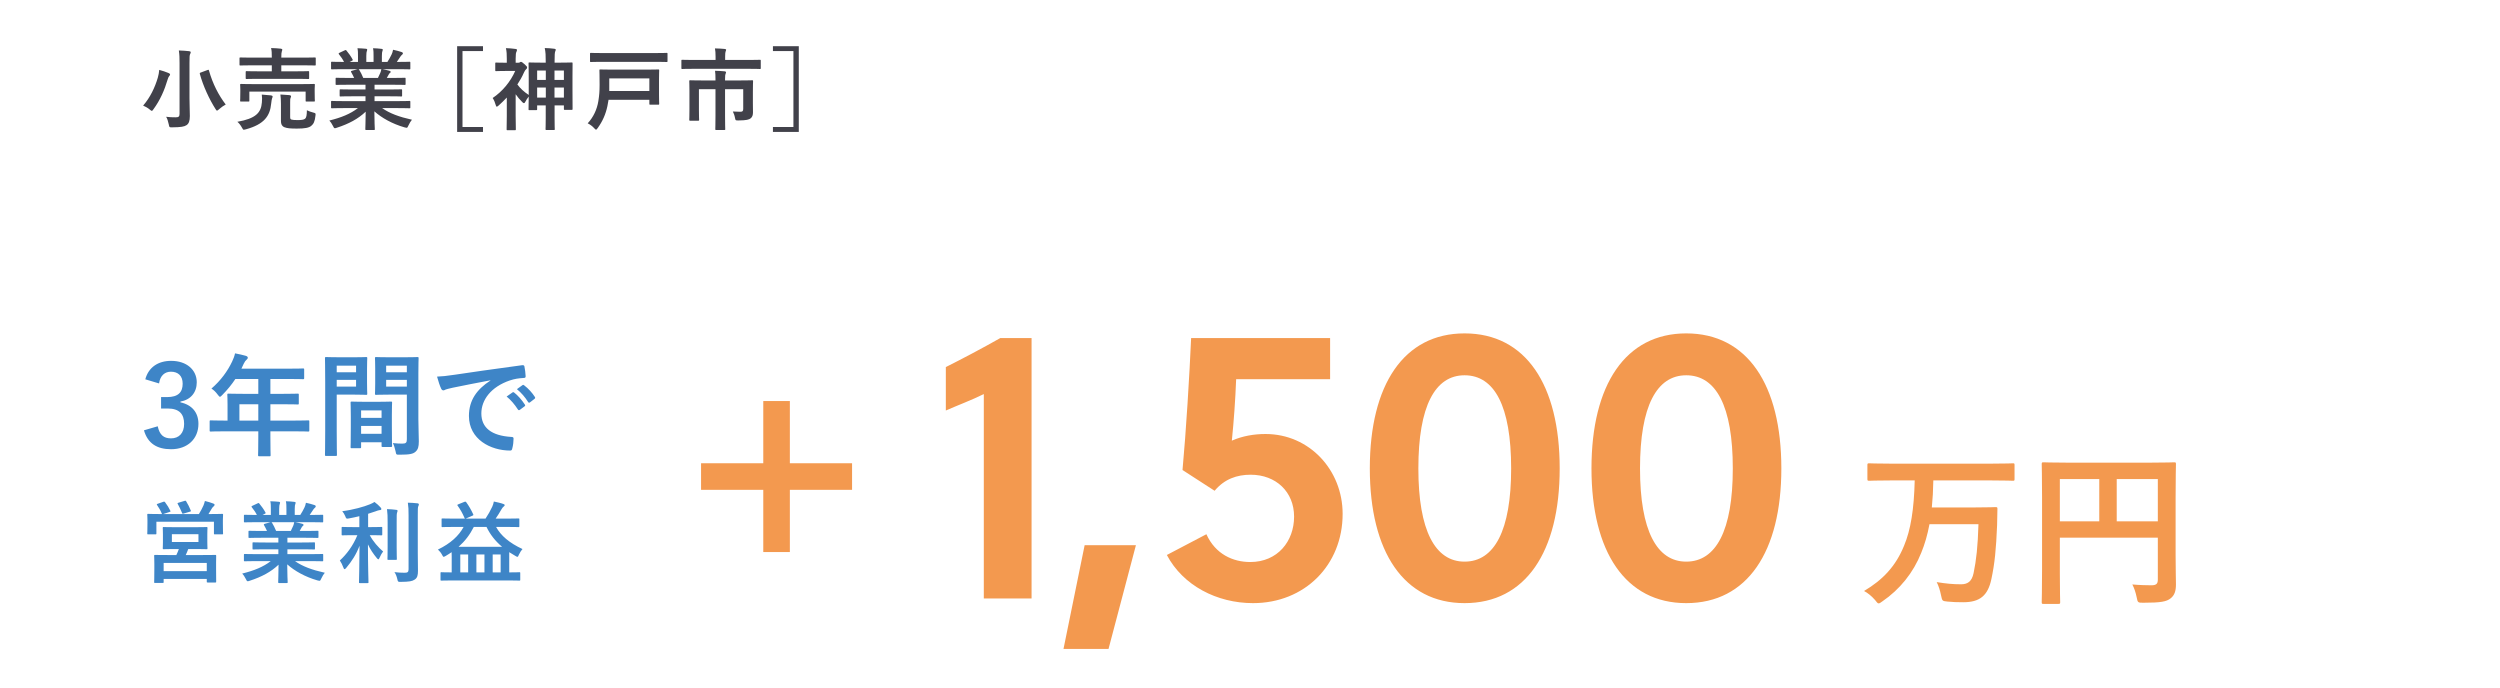 <svg width="447" height="123" viewBox="0 0 447 123" fill="none" xmlns="http://www.w3.org/2000/svg">
<path d="M342.35 85.9C342.23 91.06 341.63 94.75 340.46 97.54C338.96 101.26 336.62 103.69 333.29 105.67C333.92 106 334.58 106.51 335.24 107.26C335.57 107.68 335.72 107.89 335.9 107.89C336.05 107.89 336.23 107.77 336.56 107.53C339.68 105.4 342.11 102.4 343.52 98.83C344.15 97.3 344.63 95.65 344.99 93.73H353.75C353.63 97.75 353.36 100.15 352.88 102.46C352.55 104.05 351.74 104.47 350.63 104.47C349.16 104.47 347.96 104.35 346.28 104.08C346.61 104.71 346.88 105.55 347.06 106.45C347.27 107.44 347.27 107.47 348.2 107.56C349.07 107.65 349.88 107.68 351.02 107.68C353.99 107.68 355.43 106.51 356.06 103.54C356.66 100.72 356.9 98.23 357.08 93.94C357.11 93.16 357.14 91.87 357.14 91C357.14 90.73 357.11 90.67 356.81 90.67C356.63 90.67 355.76 90.73 353.21 90.73H345.41C345.56 89.26 345.65 87.67 345.68 85.9H356.09C358.79 85.9 359.72 85.96 359.9 85.96C360.17 85.96 360.2 85.93 360.2 85.63V83.17C360.2 82.87 360.17 82.84 359.9 82.84C359.72 82.84 358.79 82.9 356.09 82.9H338.03C335.36 82.9 334.43 82.84 334.25 82.84C333.92 82.84 333.89 82.87 333.89 83.17V85.63C333.89 85.93 333.92 85.96 334.25 85.96C334.43 85.96 335.36 85.9 338.03 85.9H342.35ZM389 89.05C389 85.21 389.06 83.2 389.06 83.02C389.06 82.69 389.03 82.66 388.73 82.66C388.55 82.66 387.53 82.72 384.68 82.72H369.47C366.62 82.72 365.6 82.66 365.39 82.66C365.09 82.66 365.06 82.69 365.06 83.02C365.06 83.2 365.12 85.09 365.12 88.93V101.77C365.12 105.61 365.06 107.44 365.06 107.65C365.06 107.95 365.09 107.98 365.39 107.98H368C368.33 107.98 368.36 107.95 368.36 107.65C368.36 107.47 368.3 105.79 368.3 102.52V96.13H385.82V103.63C385.82 104.38 385.55 104.65 384.65 104.65C383.93 104.65 382.52 104.62 381.26 104.5C381.59 105.13 381.86 105.91 382.04 106.81C382.22 107.74 382.25 107.77 383.21 107.77C386.39 107.77 387.38 107.56 388.1 106.99C388.79 106.45 389.06 105.7 389.06 104.5C389.06 103.48 389 101.92 389 99.31V89.05ZM385.82 85.66V93.22H378.47V85.66H385.82ZM368.3 93.22V85.66H375.35V93.22H368.3Z" fill="#F3994F"/>
<path d="M184.445 107V60.45H178.845C175.625 62.27 172.055 64.16 169.115 65.63V73.4C171.005 72.56 173.805 71.51 175.905 70.46V107H184.445ZM203.103 97.48H193.933L190.153 116.03H198.203L203.103 97.48ZM237.823 60.45H212.973C212.693 66.89 212.063 77.25 211.433 84.04L217.173 87.75C218.923 85.65 221.163 84.88 223.613 84.88C228.163 84.88 231.383 87.96 231.383 92.37C231.383 96.78 228.443 100.49 223.543 100.49C220.463 100.49 217.313 99.09 215.703 95.52L208.633 99.23C211.503 104.69 217.593 107.84 224.033 107.84C233.273 107.84 240.063 101.05 240.063 91.88C240.063 84.04 234.113 77.6 226.273 77.6C224.243 77.6 222.143 77.95 220.253 78.79C220.603 75.36 220.883 71.51 221.023 67.8H237.823V60.45ZM261.863 59.61C251.013 59.61 244.923 68.78 244.923 83.76C244.923 98.67 251.013 107.84 261.863 107.84C272.783 107.84 278.873 98.67 278.873 83.76C278.873 68.78 272.783 59.61 261.863 59.61ZM261.863 67.1C267.183 67.1 270.193 72.56 270.193 83.76C270.193 94.89 267.183 100.42 261.863 100.42C256.613 100.42 253.603 94.89 253.603 83.76C253.603 72.56 256.613 67.1 261.863 67.1ZM301.495 59.61C290.645 59.61 284.555 68.78 284.555 83.76C284.555 98.67 290.645 107.84 301.495 107.84C312.415 107.84 318.505 98.67 318.505 83.76C318.505 68.78 312.415 59.61 301.495 59.61ZM301.495 67.1C306.815 67.1 309.825 72.56 309.825 83.76C309.825 94.89 306.815 100.42 301.495 100.42C296.245 100.42 293.235 94.89 293.235 83.76C293.235 72.56 296.245 67.1 301.495 67.1Z" fill="#F3994F"/>
<path d="M141.226 71.706H136.474V82.83H125.35V87.582H136.474V98.706H141.226V87.582H152.35V82.83H141.226V71.706Z" fill="#F3994F"/>
<path d="M28.44 68.56C28.64 67.12 29.5 66.46 30.56 66.46C31.84 66.46 32.66 67.2 32.66 68.6C32.66 70.14 31.86 71 29.86 71H28.8V73.04H29.96C32.1 73.04 32.92 74.06 32.92 75.8C32.92 77.42 32.02 78.38 30.58 78.38C29.26 78.38 28.54 77.76 28.2 76.22L25.74 76.94C26.42 79.3 28.08 80.32 30.6 80.32C33.52 80.32 35.48 78.48 35.48 75.78C35.48 73.76 34.32 72.38 32.26 71.94V71.8C34.1 71.48 35.18 70.16 35.18 68.36C35.18 66.14 33.38 64.52 30.6 64.52C28.28 64.52 26.56 65.66 25.98 67.82L28.44 68.56ZM46.185 77.12V78.1C46.185 80.2 46.145 81.24 46.145 81.36C46.145 81.56 46.165 81.58 46.385 81.58H48.165C48.365 81.58 48.385 81.56 48.385 81.36C48.385 81.26 48.345 80.2 48.345 78.1V77.12H52.585C54.345 77.12 54.965 77.16 55.085 77.16C55.285 77.16 55.305 77.14 55.305 76.94V75.36C55.305 75.18 55.285 75.16 55.085 75.16C54.965 75.16 54.345 75.2 52.585 75.2H48.345V72.28H50.485C52.445 72.28 53.105 72.32 53.225 72.32C53.405 72.32 53.425 72.3 53.425 72.1V70.6C53.425 70.4 53.405 70.38 53.225 70.38C53.105 70.38 52.445 70.42 50.485 70.42H48.345V67.76H51.425C53.365 67.76 54.045 67.8 54.165 67.8C54.365 67.8 54.385 67.78 54.385 67.58V66.1C54.385 65.9 54.365 65.88 54.165 65.88C54.045 65.88 53.365 65.92 51.425 65.92H43.165L43.565 65.06C43.765 64.64 43.905 64.48 44.065 64.34C44.205 64.2 44.305 64.12 44.305 63.96C44.305 63.8 44.185 63.7 43.945 63.62C43.405 63.46 42.745 63.32 42.025 63.18C41.925 63.66 41.745 64.14 41.505 64.64C40.685 66.38 39.465 68.04 37.805 69.48C38.185 69.72 38.545 70.04 38.925 70.56C39.125 70.82 39.225 70.94 39.325 70.94C39.425 70.94 39.545 70.84 39.745 70.62C40.645 69.72 41.425 68.76 42.085 67.76H46.185V70.42H43.625C41.685 70.42 41.005 70.38 40.885 70.38C40.665 70.38 40.645 70.4 40.645 70.6C40.645 70.72 40.685 71.26 40.685 72.4V75.2H40.205C38.445 75.2 37.825 75.16 37.705 75.16C37.505 75.16 37.485 75.18 37.485 75.36V76.94C37.485 77.14 37.505 77.16 37.705 77.16C37.825 77.16 38.445 77.12 40.205 77.12H46.185ZM42.805 75.2V72.28H46.185V75.2H42.805ZM74.805 66.72C74.805 65.02 74.845 64.2 74.845 64.08C74.845 63.86 74.825 63.84 74.625 63.84C74.505 63.84 73.965 63.88 72.405 63.88H69.465C67.905 63.88 67.385 63.84 67.265 63.84C67.065 63.84 67.045 63.86 67.045 64.08C67.045 64.2 67.085 64.68 67.085 65.84V68.6C67.085 69.78 67.045 70.24 67.045 70.36C67.045 70.58 67.065 70.6 67.265 70.6C67.385 70.6 67.905 70.56 69.465 70.56H72.745V78.54C72.745 79.14 72.585 79.32 71.925 79.32C71.505 79.32 70.865 79.3 70.245 79.22C70.445 79.62 70.605 80.12 70.725 80.68C70.845 81.32 70.845 81.3 71.445 81.3C73.325 81.3 73.885 81.14 74.305 80.76C74.745 80.36 74.885 79.88 74.885 78.92C74.885 77.94 74.805 76.34 74.805 74.94V66.72ZM69.045 69.12V67.92H72.745V69.12H69.045ZM72.745 65.38V66.56H69.045V65.38H72.745ZM60.685 63.88C59.225 63.88 58.465 63.84 58.325 63.84C58.125 63.84 58.105 63.86 58.105 64.08C58.105 64.2 58.145 65.6 58.145 68.38V77.04C58.145 79.8 58.105 81.16 58.105 81.3C58.105 81.5 58.125 81.52 58.325 81.52H60.025C60.225 81.52 60.245 81.5 60.245 81.3C60.245 81.16 60.205 79.8 60.205 77.04V70.56H63.445C64.745 70.56 65.345 70.6 65.465 70.6C65.645 70.6 65.665 70.58 65.665 70.36C65.665 70.24 65.625 69.68 65.625 68.46V65.98C65.625 64.78 65.665 64.2 65.665 64.08C65.665 63.86 65.645 63.84 65.465 63.84C65.345 63.84 64.745 63.88 63.445 63.88H60.685ZM63.665 69.12H60.205V67.92H63.665V69.12ZM63.665 65.38V66.56H60.205V65.38H63.665ZM64.325 80.14C64.545 80.14 64.565 80.12 64.565 79.9V79.08H68.225V79.7C68.225 79.9 68.245 79.92 68.445 79.92H69.885C70.085 79.92 70.105 79.9 70.105 79.7C70.105 79.6 70.065 79.06 70.065 76.16V74.18C70.065 72.74 70.105 72.14 70.105 72.02C70.105 71.82 70.085 71.8 69.885 71.8C69.745 71.8 69.265 71.84 67.745 71.84H65.045C63.525 71.84 63.045 71.8 62.905 71.8C62.705 71.8 62.685 71.82 62.685 72.02C62.685 72.16 62.725 72.76 62.725 74.52V76.28C62.725 79.24 62.685 79.78 62.685 79.9C62.685 80.12 62.705 80.14 62.905 80.14H64.325ZM64.565 77.56V76.16H68.225V77.56H64.565ZM64.565 73.38H68.225V74.72H64.565V73.38ZM87.685 68.04C85.265 69.62 83.845 71.54 83.845 74.38C83.845 78.54 87.705 80.56 91.225 80.56C91.465 80.56 91.545 80.44 91.605 80.14C91.745 79.64 91.825 78.94 91.825 78.42C91.825 78.2 91.705 78.12 91.385 78.12C87.905 77.9 86.065 76.5 86.065 73.92C86.065 71.52 87.765 69.18 91.165 68.02C92.025 67.74 92.665 67.64 93.605 67.58C93.865 67.58 93.985 67.52 93.985 67.28C93.965 66.72 93.865 65.98 93.765 65.52C93.745 65.38 93.645 65.26 93.345 65.3C88.185 65.98 83.785 66.64 81.325 67C79.765 67.22 79.165 67.3 78.145 67.34C78.405 68.26 78.625 68.96 78.885 69.5C78.965 69.68 79.125 69.8 79.265 69.8C79.425 69.8 79.565 69.7 79.705 69.64C80.005 69.54 80.205 69.5 80.965 69.32C83.105 68.88 85.245 68.46 87.685 68V68.04ZM90.585 70.9C91.365 71.54 92.005 72.3 92.605 73.22C92.705 73.36 92.805 73.38 92.945 73.28L93.785 72.66C93.925 72.56 93.925 72.46 93.845 72.34C93.285 71.48 92.565 70.68 91.945 70.2C91.825 70.1 91.745 70.08 91.645 70.16L90.585 70.9ZM92.425 69.58C93.245 70.26 93.885 71.02 94.425 71.88C94.505 72 94.605 72.06 94.765 71.94L95.565 71.32C95.725 71.2 95.705 71.08 95.625 70.96C95.185 70.26 94.465 69.46 93.725 68.9C93.605 68.8 93.545 68.78 93.425 68.86L92.425 69.58Z" fill="#3E85C7"/>
<path d="M31.324 94.264C29.868 94.264 29.356 94.232 29.26 94.232C29.116 94.232 29.1 94.248 29.1 94.424C29.1 94.504 29.132 94.776 29.132 95.512V96.92C29.132 97.656 29.1 97.912 29.1 98.024C29.1 98.184 29.116 98.2 29.26 98.2C29.356 98.2 29.868 98.168 31.324 98.168H31.98C31.852 98.536 31.692 98.904 31.532 99.24H29.98C28.412 99.24 27.852 99.224 27.74 99.224C27.58 99.224 27.564 99.24 27.564 99.4C27.564 99.496 27.596 99.88 27.596 100.824V101.688C27.596 103.608 27.564 103.96 27.564 104.056C27.564 104.216 27.58 104.232 27.74 104.232H29.1C29.244 104.232 29.26 104.216 29.26 104.056V103.512H36.972V103.992C36.972 104.136 36.988 104.152 37.148 104.152H38.492C38.652 104.152 38.652 104.136 38.652 103.992C38.652 103.896 38.636 103.544 38.636 101.656V100.632C38.636 99.88 38.652 99.496 38.652 99.4C38.652 99.24 38.652 99.224 38.492 99.224C38.38 99.224 37.82 99.24 36.252 99.24H33.212C33.356 98.92 33.516 98.568 33.66 98.168H34.876C36.316 98.168 36.828 98.2 36.94 98.2C37.084 98.2 37.1 98.184 37.1 98.024C37.1 97.928 37.068 97.656 37.068 96.92V95.512C37.068 94.776 37.1 94.504 37.1 94.424C37.1 94.248 37.084 94.232 36.94 94.232C36.828 94.232 36.316 94.264 34.876 94.264H31.324ZM29.26 100.648H36.972V102.12H29.26V100.648ZM30.732 95.512H35.484V96.904H30.732V95.512ZM28.204 90.072C28.012 90.136 27.996 90.168 28.092 90.312C28.396 90.744 28.7 91.272 28.908 91.784C28.94 91.864 28.956 91.88 28.988 91.912H28.62C27.148 91.912 26.62 91.88 26.508 91.88C26.348 91.88 26.332 91.896 26.332 92.056C26.332 92.168 26.364 92.456 26.364 93.016V93.592C26.364 95 26.332 95.256 26.332 95.352C26.332 95.528 26.348 95.544 26.508 95.544H27.788C27.948 95.544 27.964 95.528 27.964 95.352V93.288H38.252V95.368C38.252 95.528 38.268 95.544 38.428 95.544H39.708C39.868 95.544 39.884 95.528 39.884 95.368C39.884 95.272 39.852 95.016 39.852 93.608V92.904C39.852 92.456 39.884 92.152 39.884 92.056C39.884 91.896 39.868 91.88 39.708 91.88C39.596 91.88 39.068 91.912 37.596 91.912H37.276C37.484 91.592 37.66 91.272 37.884 90.904C37.98 90.728 38.108 90.6 38.22 90.52C38.316 90.44 38.364 90.376 38.364 90.248C38.364 90.152 38.3 90.104 38.156 90.04C37.708 89.864 37.18 89.704 36.636 89.576C36.556 89.912 36.46 90.168 36.38 90.376C36.156 90.904 35.884 91.368 35.564 91.912H29.18L30.3 91.544C30.524 91.464 30.524 91.448 30.444 91.304C30.22 90.824 29.9 90.312 29.516 89.8C29.42 89.688 29.372 89.656 29.164 89.736L28.204 90.072ZM31.932 89.88C31.74 89.944 31.692 89.96 31.788 90.12C32.076 90.616 32.316 91.16 32.54 91.688C32.604 91.864 32.62 91.88 32.86 91.816L33.932 91.496C34.156 91.432 34.172 91.4 34.108 91.272C33.884 90.712 33.58 90.104 33.308 89.672C33.228 89.528 33.18 89.496 32.988 89.56L31.932 89.88ZM48.412 100.328C47.068 101.368 45.436 102.024 43.308 102.552C43.516 102.76 43.74 103.096 43.948 103.512C44.092 103.816 44.156 103.928 44.3 103.928C44.38 103.928 44.492 103.896 44.668 103.832C46.796 103.144 48.46 102.248 49.804 100.968C49.788 102.872 49.74 103.8 49.74 104.072C49.74 104.232 49.756 104.248 49.9 104.248H51.26C51.42 104.248 51.436 104.232 51.436 104.072C51.436 103.8 51.356 102.808 51.356 100.904C52.668 102.088 54.572 103.144 56.732 103.768C56.908 103.816 57.02 103.848 57.1 103.848C57.26 103.848 57.324 103.736 57.452 103.432C57.644 103 57.868 102.664 58.076 102.408C55.772 101.896 54.092 101.272 52.748 100.328H55.596C57.036 100.328 57.516 100.36 57.612 100.36C57.772 100.36 57.788 100.344 57.788 100.184V99.24C57.788 99.064 57.772 99.048 57.612 99.048C57.516 99.048 57.036 99.08 55.596 99.08H51.388V98.216H53.932C55.5 98.216 56.044 98.248 56.14 98.248C56.3 98.248 56.316 98.232 56.316 98.072V97.16C56.316 96.984 56.3 96.968 56.14 96.968C56.044 96.968 55.5 97 53.932 97H51.388V96.152H54.62C56.156 96.152 56.668 96.184 56.764 96.184C56.924 96.184 56.94 96.168 56.94 96.024V95.08C56.94 94.92 56.924 94.904 56.764 94.904C56.668 94.904 56.156 94.936 54.62 94.936H53.58L53.868 94.424C53.932 94.312 54.012 94.136 54.092 94.088C54.188 94.04 54.268 93.96 54.268 93.848C54.268 93.752 54.188 93.688 54.06 93.656C53.58 93.528 53.212 93.448 52.796 93.368H55.596C57.036 93.368 57.516 93.4 57.612 93.4C57.772 93.4 57.788 93.384 57.788 93.224V92.232C57.788 92.056 57.772 92.04 57.612 92.04C57.516 92.04 57.036 92.072 55.596 92.072H55.372C55.596 91.752 55.82 91.432 56.028 91.096C56.108 90.984 56.188 90.888 56.3 90.792C56.396 90.712 56.46 90.648 56.46 90.52C56.46 90.44 56.396 90.36 56.252 90.312C55.82 90.168 55.26 90.008 54.7 89.896C54.636 90.28 54.54 90.52 54.428 90.76C54.204 91.224 53.98 91.624 53.692 92.072H52.7V91.016C52.7 90.488 52.748 90.248 52.796 90.136C52.828 90.056 52.86 89.96 52.86 89.88C52.86 89.8 52.796 89.752 52.652 89.736C52.22 89.672 51.596 89.64 51.116 89.624C51.212 90.072 51.212 90.456 51.212 91.032V92.072H49.916V91.016C49.916 90.488 49.964 90.248 50.012 90.136C50.044 90.04 50.076 89.96 50.076 89.864C50.076 89.784 50.012 89.736 49.884 89.72C49.452 89.672 48.828 89.64 48.332 89.624C48.428 90.072 48.428 90.456 48.428 91.016V92.072H46.94L47.324 91.88C47.532 91.768 47.532 91.752 47.452 91.608C47.164 91.064 46.764 90.52 46.38 90.056C46.284 89.928 46.236 89.912 46.076 89.992L45.148 90.424C44.956 90.52 44.924 90.584 45.02 90.696C45.388 91.16 45.676 91.56 45.932 92.072H45.82C44.38 92.072 43.9 92.04 43.804 92.04C43.628 92.04 43.612 92.056 43.612 92.232V93.224C43.612 93.384 43.628 93.4 43.804 93.4C43.9 93.4 44.38 93.368 45.82 93.368H48.38L47.34 93.656C47.132 93.72 47.148 93.784 47.228 93.928C47.404 94.232 47.564 94.552 47.74 94.936H46.764C45.228 94.936 44.716 94.904 44.62 94.904C44.444 94.904 44.428 94.92 44.428 95.08V96.024C44.428 96.168 44.444 96.184 44.62 96.184C44.716 96.184 45.228 96.152 46.764 96.152H49.772V97H47.516C45.964 97 45.404 96.968 45.308 96.968C45.148 96.968 45.148 96.984 45.148 97.16V98.072C45.148 98.232 45.148 98.248 45.308 98.248C45.404 98.248 45.964 98.216 47.516 98.216H49.772V99.08H45.82C44.38 99.08 43.9 99.048 43.804 99.048C43.628 99.048 43.612 99.064 43.612 99.24V100.184C43.612 100.344 43.628 100.36 43.804 100.36C43.9 100.36 44.38 100.328 45.82 100.328H48.412ZM49.372 94.936C49.148 94.376 48.892 93.896 48.652 93.496C48.604 93.432 48.572 93.384 48.524 93.368H52.604C52.54 93.672 52.508 93.832 52.428 94.008C52.268 94.392 52.14 94.664 51.996 94.936H49.372ZM63.9 95.688C63.1 97.64 61.948 99.128 60.764 100.216C60.972 100.504 61.244 101.048 61.404 101.496C61.468 101.688 61.532 101.768 61.612 101.768C61.692 101.768 61.772 101.688 61.9 101.544C62.876 100.392 63.708 99.112 64.284 97.576C64.268 101.224 64.188 103.816 64.188 104.104C64.188 104.248 64.204 104.264 64.364 104.264H65.692C65.868 104.264 65.884 104.248 65.884 104.104C65.884 103.816 65.788 101.192 65.788 97.336C66.204 98.248 66.764 99.048 67.372 99.784C67.484 99.928 67.58 100.008 67.644 100.008C67.724 100.008 67.788 99.912 67.868 99.72C68.028 99.336 68.268 98.904 68.508 98.616C67.66 97.896 66.7 96.808 66.108 95.688H66.236C67.612 95.688 68.076 95.72 68.172 95.72C68.332 95.72 68.348 95.704 68.348 95.544V94.392C68.348 94.232 68.332 94.216 68.172 94.216C68.076 94.216 67.612 94.248 66.236 94.248H65.82V91.864C66.3 91.72 66.748 91.56 67.18 91.416C67.452 91.32 67.676 91.224 67.884 91.208C68.06 91.208 68.188 91.144 68.188 91.016C68.188 90.904 68.14 90.84 68.028 90.712C67.74 90.392 67.42 90.088 66.956 89.752C66.7 89.912 66.524 90.008 66.14 90.168C65.1 90.6 63.148 91.16 61.196 91.4C61.404 91.64 61.58 91.96 61.724 92.28C61.916 92.776 61.916 92.776 62.38 92.696C63.02 92.584 63.644 92.44 64.252 92.296V94.248H63.212C61.82 94.248 61.356 94.216 61.26 94.216C61.1 94.216 61.084 94.232 61.084 94.392V95.544C61.084 95.704 61.1 95.72 61.26 95.72C61.356 95.72 61.82 95.688 63.212 95.688H63.9ZM74.7 92.136C74.7 91.048 74.7 90.696 74.796 90.504C74.844 90.392 74.892 90.312 74.892 90.168C74.892 90.088 74.796 90.008 74.636 89.992C74.092 89.928 73.516 89.896 72.924 89.88C73.036 90.632 73.052 91.128 73.052 92.168V101.784C73.052 102.296 72.86 102.408 72.348 102.408C71.772 102.408 71.164 102.376 70.524 102.296C70.748 102.6 70.924 103.032 71.036 103.528C71.148 104.04 71.148 104.04 71.644 104.04C73.196 104.024 73.708 103.928 74.156 103.624C74.62 103.32 74.732 102.856 74.732 102.072C74.732 101.272 74.7 100.008 74.7 98.888V92.136ZM69.308 97.816C69.308 99.176 69.276 99.832 69.276 99.928C69.276 100.088 69.292 100.104 69.452 100.104H70.78C70.94 100.104 70.956 100.088 70.956 99.928C70.956 99.832 70.924 99.176 70.924 97.816V93.4C70.924 92.232 70.924 91.912 70.988 91.688C71.02 91.576 71.084 91.464 71.084 91.336C71.084 91.24 71.02 91.176 70.86 91.16C70.3 91.08 69.788 91.048 69.196 91.032C69.292 91.784 69.308 92.36 69.308 93.416V97.816ZM82.892 94.216C82.028 95.816 80.572 97.16 78.3 98.264C78.588 98.52 78.844 98.824 79.036 99.192C79.164 99.448 79.228 99.56 79.34 99.56C79.404 99.56 79.516 99.496 79.692 99.4C80.06 99.192 80.412 98.952 80.748 98.728C80.764 98.936 80.764 99.176 80.764 99.464V102.344C79.484 102.344 79.02 102.312 78.94 102.312C78.78 102.312 78.764 102.328 78.764 102.488V103.64C78.764 103.8 78.78 103.816 78.94 103.816C79.036 103.816 79.516 103.784 80.956 103.784H90.844C92.268 103.784 92.748 103.816 92.844 103.816C93.004 103.816 93.02 103.8 93.02 103.64V102.488C93.02 102.328 93.004 102.312 92.844 102.312C92.748 102.312 92.3 102.344 91.052 102.344V98.728C91.404 98.952 91.772 99.176 92.156 99.4C92.332 99.512 92.444 99.56 92.508 99.56C92.62 99.56 92.668 99.448 92.78 99.176C92.988 98.744 93.196 98.424 93.42 98.168C91.068 97.08 89.548 95.768 88.7 94.216H90.636C92.092 94.216 92.588 94.248 92.684 94.248C92.844 94.248 92.86 94.232 92.86 94.072V92.856C92.86 92.712 92.844 92.696 92.684 92.696C92.588 92.696 92.092 92.728 90.636 92.728H88.62C88.972 92.232 89.324 91.656 89.644 91.096C89.82 90.792 89.9 90.712 90.028 90.6C90.14 90.488 90.236 90.44 90.236 90.328C90.236 90.232 90.172 90.168 90.028 90.12C89.58 89.944 88.828 89.784 88.3 89.672C88.22 90.04 88.156 90.296 88.012 90.6C87.692 91.288 87.292 92.008 86.812 92.728H83.26L84.444 92.216C84.668 92.12 84.668 92.088 84.604 91.944C84.268 91.192 83.804 90.408 83.388 89.832C83.276 89.688 83.228 89.656 83.02 89.736L81.948 90.168C81.756 90.248 81.724 90.264 81.82 90.408C82.284 91.048 82.716 91.8 83.036 92.568C83.068 92.664 83.1 92.696 83.164 92.728H81.18C79.724 92.728 79.228 92.696 79.132 92.696C78.972 92.696 78.956 92.712 78.956 92.856V94.072C78.956 94.232 78.972 94.248 79.132 94.248C79.228 94.248 79.724 94.216 81.18 94.216H82.892ZM81.996 97.768C83.148 96.744 84.012 95.608 84.716 94.216H86.988C87.644 95.576 88.54 96.728 89.772 97.768H81.996ZM85.18 102.344V99.144H86.62V102.344H85.18ZM89.516 99.144V102.344H88.092V99.144H89.516ZM82.3 102.344V99.144H83.708V102.344H82.3Z" fill="#3E85C7"/>
<path d="M33.88 11.28C33.88 10.192 33.896 9.872 33.992 9.68C34.04 9.568 34.104 9.472 34.104 9.328C34.104 9.248 33.992 9.168 33.832 9.152C33.288 9.088 32.568 9.04 31.976 9.024C32.088 9.776 32.104 10.288 32.104 11.312V20.352C32.104 20.864 31.912 20.976 31.4 20.976C30.808 20.976 30.344 20.96 29.704 20.88C29.912 21.2 30.072 21.744 30.184 22.272C30.28 22.784 30.28 22.768 30.776 22.768C32.344 22.752 32.936 22.656 33.368 22.368C33.752 22.096 33.944 21.648 33.944 20.752C33.944 19.968 33.88 18.688 33.88 17.568V11.28ZM25.592 18.88C25.944 19.024 26.44 19.296 26.792 19.6C26.968 19.744 27.064 19.824 27.144 19.824C27.224 19.824 27.304 19.728 27.448 19.52C28.632 17.904 29.416 16.112 29.976 14.208C30.056 13.888 30.184 13.68 30.28 13.568C30.36 13.504 30.408 13.424 30.408 13.312C30.408 13.216 30.312 13.136 30.136 13.056C29.656 12.864 29 12.624 28.472 12.496C28.44 12.944 28.344 13.424 28.216 13.888C27.704 15.632 26.856 17.424 25.592 18.88ZM35.96 12.944C35.72 13.024 35.688 13.04 35.736 13.232C36.312 15.36 37.448 17.792 38.52 19.472C38.648 19.68 38.712 19.776 38.808 19.776C38.888 19.776 38.984 19.696 39.16 19.536C39.528 19.2 40.024 18.864 40.36 18.688C39.096 17.04 38.024 14.976 37.368 12.624C37.32 12.448 37.304 12.448 37.08 12.528L35.96 12.944ZM52.888 14.096C54.456 14.096 55 14.128 55.08 14.128C55.256 14.128 55.272 14.112 55.272 13.952V12.896C55.272 12.736 55.256 12.72 55.08 12.72C55 12.72 54.456 12.752 52.888 12.752H50.296V11.68H54.2C55.672 11.68 56.184 11.712 56.28 11.712C56.44 11.712 56.456 11.696 56.456 11.52V10.432C56.456 10.288 56.44 10.272 56.28 10.272C56.184 10.272 55.672 10.304 54.2 10.304H50.296V10.272C50.296 9.68 50.328 9.344 50.392 9.184C50.44 9.056 50.472 8.976 50.472 8.864C50.472 8.8 50.376 8.72 50.232 8.704C49.688 8.64 49.08 8.608 48.472 8.592C48.584 9.088 48.6 9.488 48.6 10.272V10.304H45.08C43.608 10.304 43.112 10.272 43.016 10.272C42.84 10.272 42.824 10.288 42.824 10.432V11.52C42.824 11.696 42.84 11.712 43.016 11.712C43.112 11.712 43.608 11.68 45.08 11.68H48.6V12.752H46.296C44.744 12.752 44.184 12.72 44.088 12.72C43.944 12.72 43.928 12.736 43.928 12.896V13.952C43.928 14.112 43.944 14.128 44.088 14.128C44.184 14.128 44.744 14.096 46.296 14.096H52.888ZM45.256 15.04C43.768 15.04 43.224 15.008 43.128 15.008C42.952 15.008 42.936 15.024 42.936 15.168C42.936 15.28 42.968 15.52 42.968 15.968V16.448C42.968 17.664 42.936 17.872 42.936 17.984C42.936 18.144 42.952 18.16 43.128 18.16H44.408C44.568 18.16 44.584 18.144 44.584 17.984V16.384H54.648V17.984C54.648 18.144 54.664 18.16 54.824 18.16H56.12C56.28 18.16 56.296 18.144 56.296 17.984C56.296 17.888 56.264 17.664 56.264 16.448V15.872C56.264 15.52 56.296 15.264 56.296 15.168C56.296 15.024 56.28 15.008 56.12 15.008C56.008 15.008 55.48 15.04 53.976 15.04H45.256ZM51.88 18.304C51.88 17.792 51.896 17.648 51.944 17.52C51.992 17.44 52.04 17.328 52.04 17.2C52.04 17.12 51.944 17.04 51.736 17.008C51.224 16.96 50.728 16.928 50.136 16.896C50.2 17.392 50.232 17.952 50.232 18.544V21.6C50.232 22.336 50.52 22.608 50.824 22.736C51.336 22.944 51.928 22.992 53.08 22.992C54.52 22.992 55.224 22.848 55.64 22.512C56.072 22.16 56.296 21.728 56.408 20.656C56.456 20.24 56.44 20.24 56.024 20.128C55.592 20.016 55.224 19.888 54.872 19.712C54.856 20.592 54.792 21.024 54.536 21.232C54.328 21.408 53.896 21.472 53.24 21.472C52.6 21.472 52.296 21.44 52.104 21.376C51.928 21.312 51.88 21.232 51.88 20.864V18.304ZM42.44 21.776C42.744 22.016 43.048 22.432 43.256 22.816C43.416 23.104 43.464 23.2 43.608 23.2C43.688 23.2 43.8 23.168 43.976 23.12C47.24 22.224 48.28 20.736 48.488 18.512C48.536 18.048 48.6 17.696 48.648 17.584C48.696 17.456 48.744 17.392 48.744 17.264C48.744 17.152 48.648 17.088 48.472 17.056C47.944 16.992 47.384 16.944 46.808 16.912C46.872 17.36 46.872 17.808 46.824 18.32C46.68 20.16 45.72 21.2 42.44 21.776ZM63.992 19.328C62.648 20.368 61.016 21.024 58.888 21.552C59.096 21.76 59.32 22.096 59.528 22.512C59.672 22.816 59.736 22.928 59.88 22.928C59.96 22.928 60.072 22.896 60.248 22.832C62.376 22.144 64.04 21.248 65.384 19.968C65.368 21.872 65.32 22.8 65.32 23.072C65.32 23.232 65.336 23.248 65.48 23.248H66.84C67 23.248 67.016 23.232 67.016 23.072C67.016 22.8 66.936 21.808 66.936 19.904C68.248 21.088 70.152 22.144 72.312 22.768C72.488 22.816 72.6 22.848 72.68 22.848C72.84 22.848 72.904 22.736 73.032 22.432C73.224 22 73.448 21.664 73.656 21.408C71.352 20.896 69.672 20.272 68.328 19.328H71.176C72.616 19.328 73.096 19.36 73.192 19.36C73.352 19.36 73.368 19.344 73.368 19.184V18.24C73.368 18.064 73.352 18.048 73.192 18.048C73.096 18.048 72.616 18.08 71.176 18.08H66.968V17.216H69.512C71.08 17.216 71.624 17.248 71.72 17.248C71.88 17.248 71.896 17.232 71.896 17.072V16.16C71.896 15.984 71.88 15.968 71.72 15.968C71.624 15.968 71.08 16 69.512 16H66.968V15.152H70.2C71.736 15.152 72.248 15.184 72.344 15.184C72.504 15.184 72.52 15.168 72.52 15.024V14.08C72.52 13.92 72.504 13.904 72.344 13.904C72.248 13.904 71.736 13.936 70.2 13.936H69.16L69.448 13.424C69.512 13.312 69.592 13.136 69.672 13.088C69.768 13.04 69.848 12.96 69.848 12.848C69.848 12.752 69.768 12.688 69.64 12.656C69.16 12.528 68.792 12.448 68.376 12.368H71.176C72.616 12.368 73.096 12.4 73.192 12.4C73.352 12.4 73.368 12.384 73.368 12.224V11.232C73.368 11.056 73.352 11.04 73.192 11.04C73.096 11.04 72.616 11.072 71.176 11.072H70.952C71.176 10.752 71.4 10.432 71.608 10.096C71.688 9.984 71.768 9.888 71.88 9.792C71.976 9.712 72.04 9.648 72.04 9.52C72.04 9.44 71.976 9.36 71.832 9.312C71.4 9.168 70.84 9.008 70.28 8.896C70.216 9.28 70.12 9.52 70.008 9.76C69.784 10.224 69.56 10.624 69.272 11.072H68.28V10.016C68.28 9.488 68.328 9.248 68.376 9.136C68.408 9.056 68.44 8.96 68.44 8.88C68.44 8.8 68.376 8.752 68.232 8.736C67.8 8.672 67.176 8.64 66.696 8.624C66.792 9.072 66.792 9.456 66.792 10.032V11.072H65.496V10.016C65.496 9.488 65.544 9.248 65.592 9.136C65.624 9.04 65.656 8.96 65.656 8.864C65.656 8.784 65.592 8.736 65.464 8.72C65.032 8.672 64.408 8.64 63.912 8.624C64.008 9.072 64.008 9.456 64.008 10.016V11.072H62.52L62.904 10.88C63.112 10.768 63.112 10.752 63.032 10.608C62.744 10.064 62.344 9.52 61.96 9.056C61.864 8.928 61.816 8.912 61.656 8.992L60.728 9.424C60.536 9.52 60.504 9.584 60.6 9.696C60.968 10.16 61.256 10.56 61.512 11.072H61.4C59.96 11.072 59.48 11.04 59.384 11.04C59.208 11.04 59.192 11.056 59.192 11.232V12.224C59.192 12.384 59.208 12.4 59.384 12.4C59.48 12.4 59.96 12.368 61.4 12.368H63.96L62.92 12.656C62.712 12.72 62.728 12.784 62.808 12.928C62.984 13.232 63.144 13.552 63.32 13.936H62.344C60.808 13.936 60.296 13.904 60.2 13.904C60.024 13.904 60.008 13.92 60.008 14.08V15.024C60.008 15.168 60.024 15.184 60.2 15.184C60.296 15.184 60.808 15.152 62.344 15.152H65.352V16H63.096C61.544 16 60.984 15.968 60.888 15.968C60.728 15.968 60.728 15.984 60.728 16.16V17.072C60.728 17.232 60.728 17.248 60.888 17.248C60.984 17.248 61.544 17.216 63.096 17.216H65.352V18.08H61.4C59.96 18.08 59.48 18.048 59.384 18.048C59.208 18.048 59.192 18.064 59.192 18.24V19.184C59.192 19.344 59.208 19.36 59.384 19.36C59.48 19.36 59.96 19.328 61.4 19.328H63.992ZM64.952 13.936C64.728 13.376 64.472 12.896 64.232 12.496C64.184 12.432 64.152 12.384 64.104 12.368H68.184C68.12 12.672 68.088 12.832 68.008 13.008C67.848 13.392 67.72 13.664 67.576 13.936H64.952Z" fill="#41414A"/>
<path d="M86.36 8.256H81.736V23.584H86.36V22.704H82.696V9.136H86.36V8.256ZM96.04 18.848H97.576V21.136C97.576 22.512 97.544 22.976 97.544 23.072C97.544 23.232 97.56 23.248 97.704 23.248H99.016C99.176 23.248 99.192 23.232 99.192 23.072C99.192 22.992 99.16 22.512 99.16 21.12V18.848H100.824V19.456C100.824 19.632 100.84 19.648 101 19.648H102.216C102.36 19.648 102.376 19.632 102.376 19.456C102.376 19.36 102.36 18.832 102.36 15.968V13.664C102.36 11.984 102.376 11.44 102.376 11.344C102.376 11.184 102.36 11.168 102.216 11.168C102.12 11.168 101.608 11.2 100.184 11.2H99.16V10.96C99.16 9.792 99.192 9.408 99.272 9.2C99.32 9.088 99.368 8.992 99.368 8.88C99.368 8.8 99.272 8.736 99.128 8.72C98.584 8.64 98.008 8.608 97.4 8.592C97.56 9.376 97.576 9.872 97.576 11.008V11.2H96.712C95.288 11.2 94.792 11.168 94.68 11.168C94.52 11.168 94.504 11.184 94.504 11.344C94.504 11.44 94.536 11.984 94.536 13.952V16.976C93.656 16.4 93.032 15.808 92.504 15.104C92.952 14.432 93.352 13.728 93.672 12.992C93.816 12.656 93.944 12.496 94.056 12.4C94.2 12.288 94.248 12.208 94.248 12.048C94.248 11.936 94.168 11.84 93.816 11.504C93.432 11.152 93.256 11.056 93.128 11.056C93.048 11.056 92.984 11.12 92.936 11.152C92.856 11.2 92.808 11.216 92.648 11.216H92.2V10.496C92.2 9.68 92.248 9.44 92.344 9.248C92.392 9.136 92.44 9.056 92.44 8.912C92.44 8.832 92.344 8.768 92.184 8.752C91.608 8.672 91.048 8.624 90.456 8.608C90.6 9.248 90.616 9.712 90.616 10.56V11.216H90.376C89.208 11.216 88.824 11.184 88.728 11.184C88.568 11.184 88.552 11.2 88.552 11.36V12.544C88.552 12.704 88.568 12.72 88.728 12.72C88.824 12.72 89.208 12.688 90.376 12.688H92.12C91.272 14.624 89.8 16.384 88.088 17.52C88.344 17.92 88.504 18.304 88.648 18.816C88.696 18.976 88.744 19.072 88.824 19.072C88.904 19.072 89.016 18.992 89.176 18.848C89.672 18.4 90.152 17.936 90.616 17.44V20.736C90.616 21.92 90.584 23.008 90.584 23.104C90.584 23.264 90.6 23.28 90.776 23.28H92.04C92.216 23.28 92.232 23.264 92.232 23.104C92.232 23.024 92.2 21.92 92.2 20.736V16.848C92.536 17.328 92.936 17.824 93.4 18.272C93.528 18.384 93.608 18.448 93.688 18.448C93.768 18.448 93.816 18.384 93.896 18.256C94.056 17.952 94.28 17.568 94.536 17.264C94.52 19.024 94.504 19.424 94.504 19.52C94.504 19.68 94.52 19.696 94.68 19.696H95.784C96.024 19.696 96.04 19.68 96.04 19.52V18.848ZM99.144 17.456V15.648H100.824V17.456H99.144ZM100.824 12.608V14.288H99.144V12.608H100.824ZM96.04 17.456V15.648H97.592V17.456H96.04ZM96.04 14.288V12.608H97.592V14.288H96.04ZM116.104 17.84V18.544C116.104 18.704 116.12 18.72 116.264 18.72H117.704C117.848 18.72 117.864 18.704 117.864 18.544C117.864 18.448 117.832 18.032 117.832 17.008V14.176C117.832 13.152 117.864 12.688 117.864 12.592C117.864 12.432 117.848 12.416 117.704 12.416C117.592 12.416 117.032 12.448 115.48 12.448H109.576C108.024 12.448 107.464 12.416 107.352 12.416C107.192 12.416 107.176 12.432 107.176 12.592C107.176 12.688 107.208 13.488 107.208 15.168C107.208 16.32 107.144 17.072 106.984 18.08C106.744 19.568 106.104 20.944 105.08 22.048C105.464 22.24 105.912 22.544 106.248 22.928C106.408 23.104 106.488 23.184 106.568 23.184C106.648 23.184 106.712 23.104 106.856 22.912C107.752 21.68 108.296 20.416 108.6 18.992C108.68 18.608 108.744 18.224 108.808 17.84H116.104ZM116.104 14.016V16.272H108.936V14.016H116.104ZM117.128 11.056C118.584 11.056 119.08 11.088 119.176 11.088C119.336 11.088 119.352 11.072 119.352 10.912V9.632C119.352 9.472 119.336 9.456 119.176 9.456C119.08 9.456 118.584 9.488 117.128 9.488H107.72C106.28 9.488 105.768 9.456 105.672 9.456C105.512 9.456 105.496 9.472 105.496 9.632V10.912C105.496 11.072 105.512 11.088 105.672 11.088C105.768 11.088 106.28 11.056 107.72 11.056H117.128ZM134.616 16.4C134.616 15.216 134.648 14.64 134.648 14.528C134.648 14.368 134.632 14.352 134.472 14.352C134.376 14.352 133.816 14.384 132.248 14.384H129.64V14.112C129.64 13.568 129.672 13.376 129.72 13.232C129.768 13.12 129.816 13.024 129.816 12.928C129.816 12.832 129.72 12.768 129.56 12.752C128.984 12.688 128.424 12.672 127.848 12.656C127.912 13.072 127.928 13.472 127.928 14.144V14.384H125.624C124.056 14.384 123.496 14.352 123.4 14.352C123.256 14.352 123.24 14.368 123.24 14.528C123.24 14.64 123.272 15.136 123.272 16.256V19.584C123.272 20.848 123.24 21.312 123.24 21.408C123.24 21.568 123.256 21.584 123.4 21.584H124.824C124.984 21.584 125 21.568 125 21.408C125 21.312 124.968 20.832 124.968 19.616V15.952H127.928V20.72C127.928 22.24 127.896 22.976 127.896 23.088C127.896 23.232 127.912 23.248 128.088 23.248H129.496C129.656 23.248 129.672 23.232 129.672 23.088C129.672 22.992 129.64 22.24 129.64 20.72V15.952H132.888V19.456C132.888 19.872 132.76 19.984 132.36 19.984C131.944 19.984 131.528 19.968 131.032 19.936C131.192 20.224 131.352 20.688 131.432 21.152C131.512 21.536 131.528 21.536 132.024 21.536C133.496 21.52 133.944 21.392 134.248 21.136C134.536 20.88 134.632 20.544 134.632 20.08C134.632 19.552 134.616 19.088 134.616 18.512V16.4ZM133.848 12.304C135.272 12.304 135.752 12.336 135.848 12.336C136.008 12.336 136.024 12.32 136.024 12.16V10.88C136.024 10.704 136.008 10.688 135.848 10.688C135.752 10.688 135.272 10.72 133.848 10.72H129.656V10.144C129.656 9.552 129.688 9.36 129.736 9.216C129.784 9.088 129.832 9.008 129.832 8.896C129.832 8.816 129.72 8.768 129.576 8.752C129 8.688 128.408 8.672 127.832 8.656C127.912 9.056 127.944 9.472 127.944 10.16V10.72H124.008C122.584 10.72 122.104 10.688 122.008 10.688C121.848 10.688 121.832 10.704 121.832 10.88V12.16C121.832 12.32 121.848 12.336 122.008 12.336C122.104 12.336 122.584 12.304 124.008 12.304H133.848ZM138.2 8.256V9.136H141.864V22.704H138.2V23.584H142.824V8.256H138.2Z" fill="#41414A"/>
</svg>
